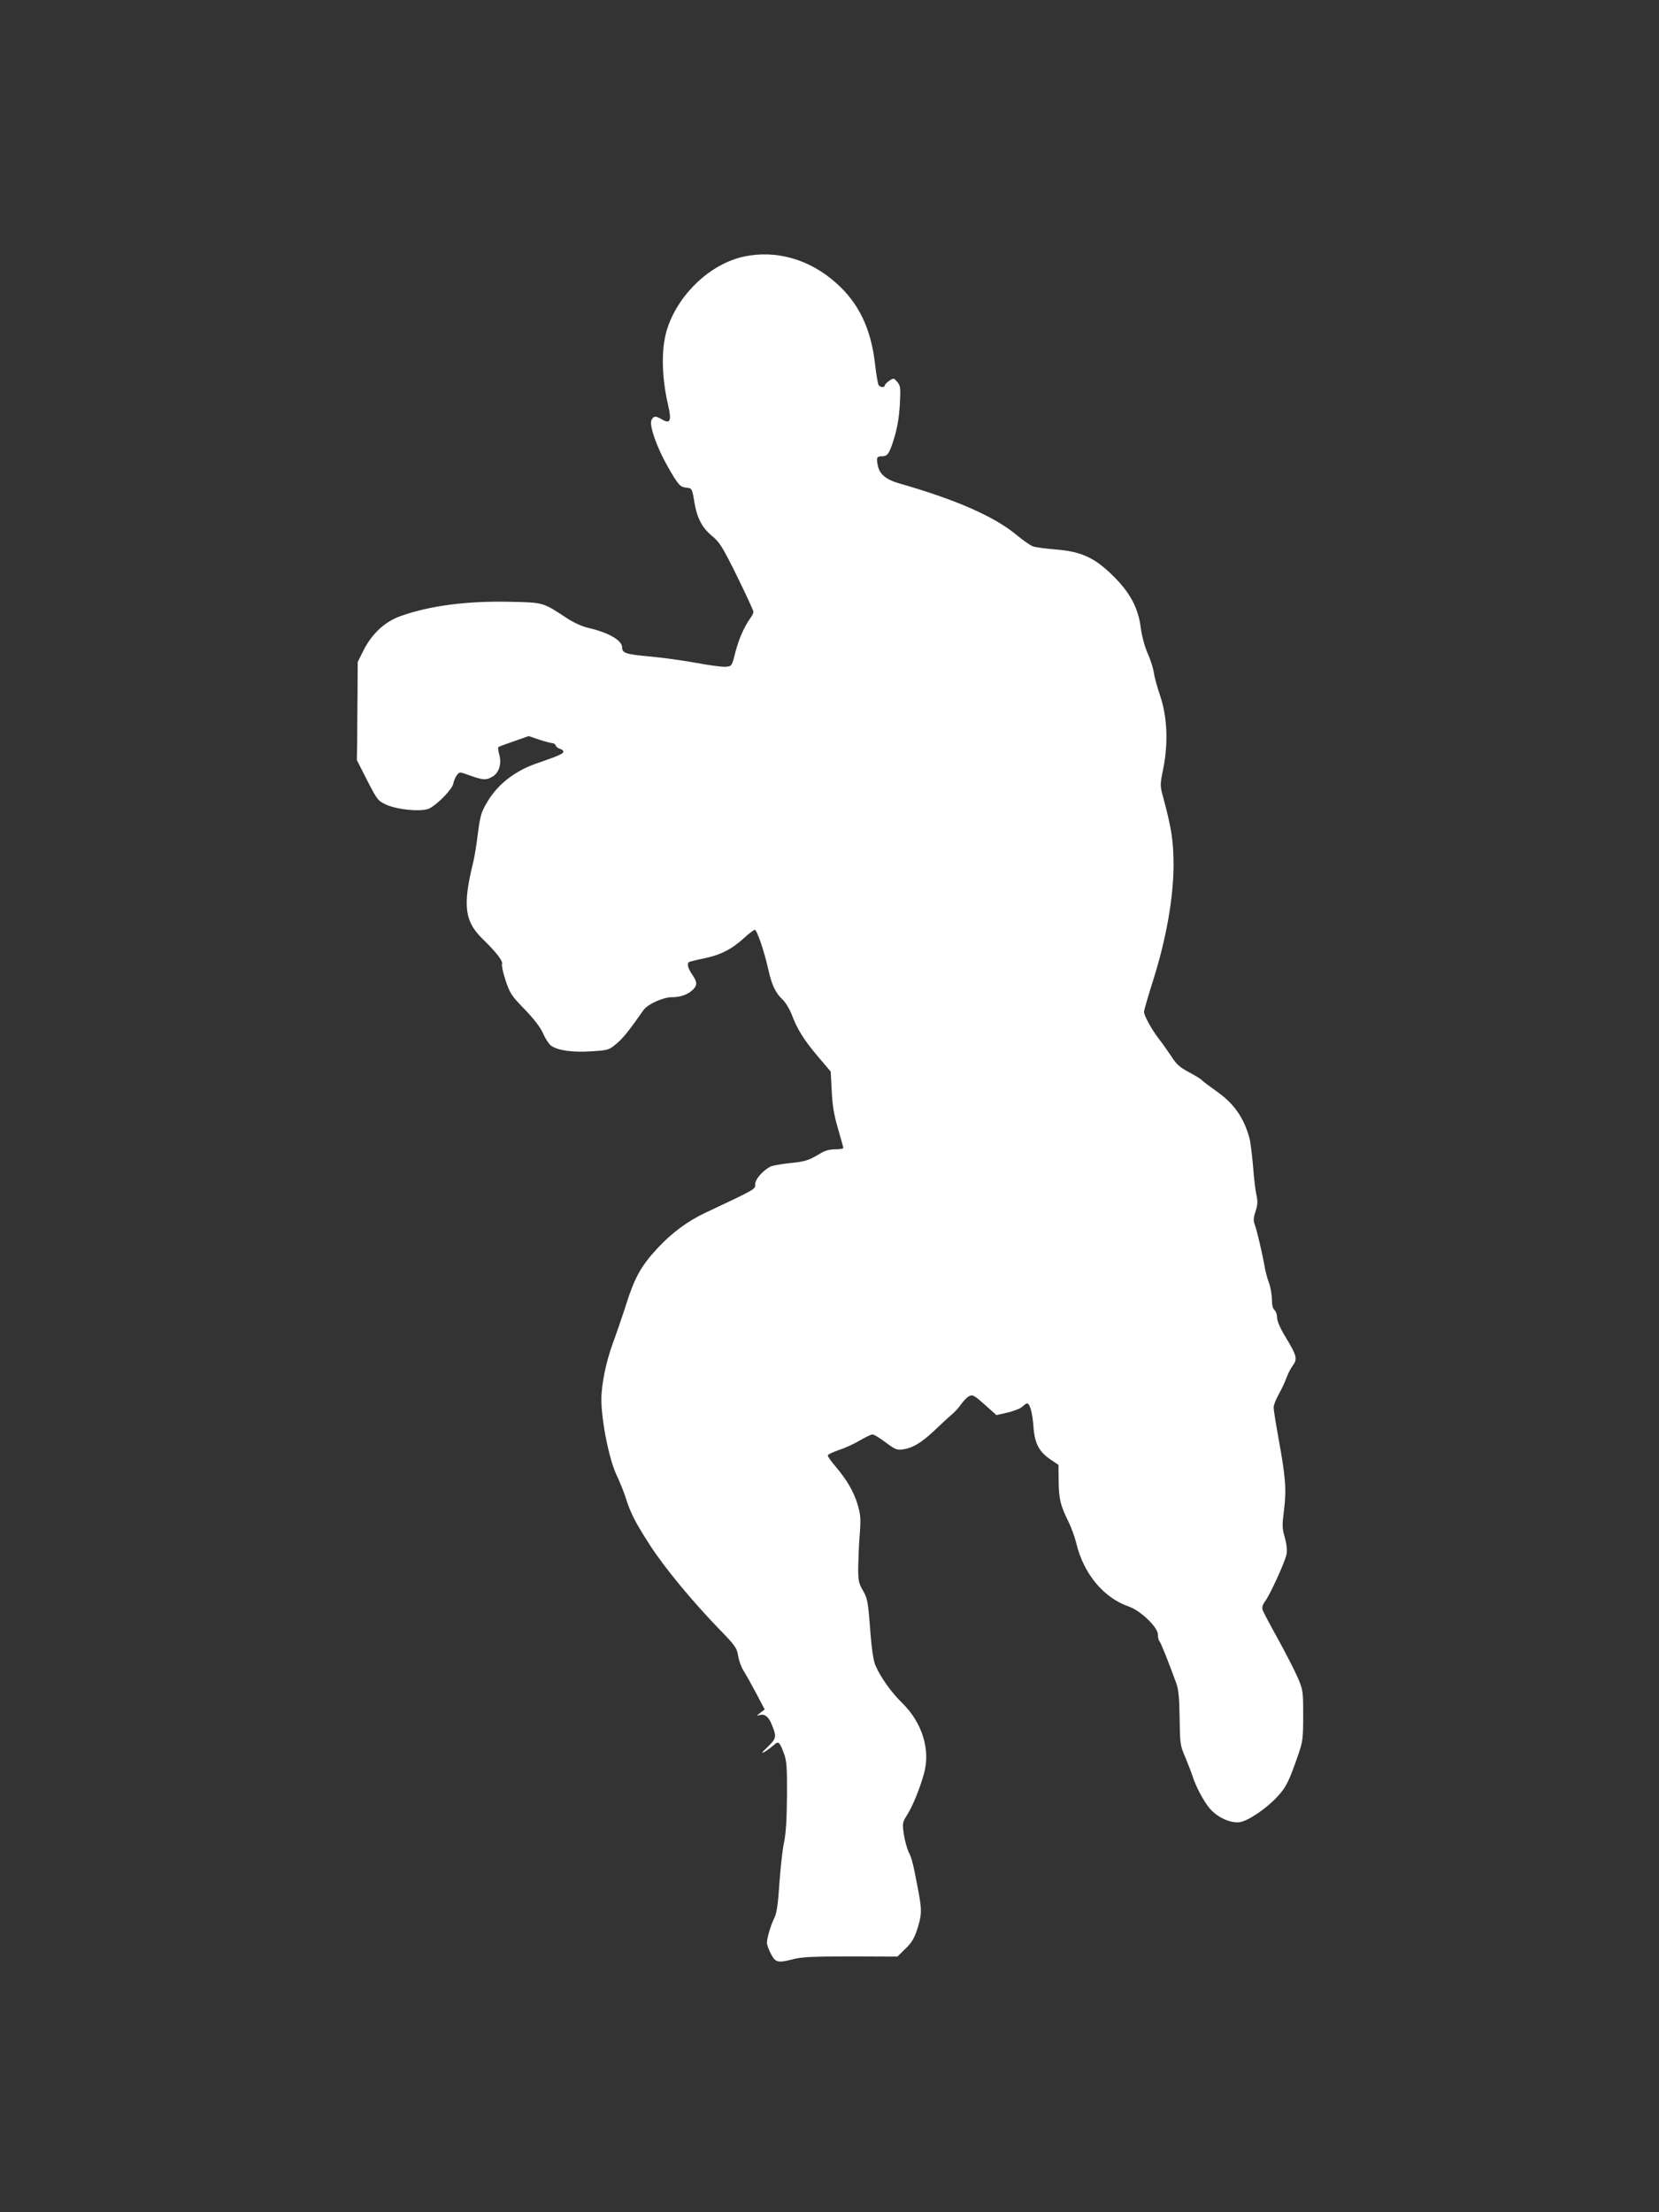 <?xml version="1.0" standalone="no"?>
<!DOCTYPE svg PUBLIC "-//W3C//DTD SVG 20010904//EN"
 "http://www.w3.org/TR/2001/REC-SVG-20010904/DTD/svg10.dtd">
<svg version="1.0" xmlns="http://www.w3.org/2000/svg"
 width="960pt" height="1280pt" viewBox="0 0 960 1280"
 preserveAspectRatio="xMidYMid meet">
<rect x="0" y="0" width="960" height="1280" fill="#333333" stroke="none"/>
<g transform="translate(0,1280) scale(0.1,-0.1)"
fill="#ffffff" stroke="none">
<path d="M4303 11315 c-188 -41 -368 -207 -438 -405 -40 -113 -39 -282 2 -458
20 -87 11 -107 -36 -79 -37 22 -48 21 -61 -3 -15 -28 30 -158 93 -268 62 -109
72 -120 110 -124 31 -3 32 -4 45 -83 16 -95 45 -150 108 -201 39 -33 58 -64
140 -230 52 -106 94 -198 94 -204 0 -7 -8 -24 -19 -38 -37 -53 -65 -118 -86
-197 -20 -80 -21 -80 -55 -83 -20 -2 -98 9 -174 23 -77 14 -194 30 -260 36
-145 13 -166 20 -166 53 0 41 -77 85 -195 113 -37 8 -86 31 -126 57 -137 91
-135 90 -324 94 -253 6 -470 -23 -638 -83 -91 -33 -164 -101 -213 -197 l-34
-68 -1 -172 c-1 -95 -2 -223 -2 -285 l-2 -111 60 -118 c58 -112 62 -118 110
-140 67 -30 210 -43 251 -21 48 25 130 110 137 142 3 17 12 39 21 50 15 20 15
20 78 -3 76 -27 91 -27 129 -5 37 22 53 74 38 127 -6 21 -8 40 -5 43 2 3 43
18 90 34 l85 30 62 -21 c34 -11 68 -20 76 -20 7 0 16 -6 19 -14 3 -8 14 -16
25 -19 10 -3 19 -10 19 -16 0 -12 -29 -25 -160 -70 -122 -43 -220 -120 -279
-219 -36 -60 -42 -79 -56 -187 -8 -66 -20 -140 -27 -165 -61 -249 -50 -340 53
-441 80 -78 121 -130 114 -147 -3 -8 6 -52 21 -96 25 -74 34 -88 110 -166 55
-57 90 -103 107 -140 13 -31 35 -63 48 -72 42 -27 124 -38 230 -31 97 6 102 7
145 43 39 32 74 76 158 196 23 33 113 74 162 74 51 0 91 14 122 42 28 27 28
45 -3 90 -25 37 -31 63 -17 72 4 2 43 12 87 21 94 19 160 53 231 118 28 26 56
47 62 47 12 0 55 -125 78 -230 20 -89 41 -135 83 -174 17 -16 40 -55 52 -85
31 -84 70 -147 152 -244 l74 -87 6 -113 c4 -84 13 -138 36 -217 17 -58 31
-108 31 -112 0 -5 -21 -8 -47 -8 -33 0 -61 -8 -88 -25 -66 -40 -86 -46 -177
-55 -47 -5 -97 -14 -110 -20 -45 -24 -88 -73 -88 -102 0 -30 9 -25 -290 -166
-102 -48 -194 -117 -274 -203 -94 -101 -132 -168 -180 -318 -24 -75 -60 -180
-80 -234 -39 -106 -66 -238 -66 -323 0 -126 45 -348 87 -437 19 -40 44 -101
55 -137 27 -86 56 -142 142 -275 85 -130 238 -315 390 -473 100 -103 110 -116
117 -161 4 -27 18 -66 31 -87 14 -22 47 -81 74 -132 l49 -93 -25 -19 c-24 -19
-24 -19 -2 -13 27 7 49 -10 66 -51 31 -75 30 -83 -21 -133 -37 -35 -41 -42
-18 -29 17 10 40 28 53 39 27 25 33 19 58 -48 16 -43 19 -77 18 -245 -1 -136
-6 -218 -17 -270 -9 -41 -21 -149 -27 -239 -8 -122 -16 -174 -30 -200 -21 -43
-43 -118 -42 -145 1 -11 11 -39 24 -63 26 -49 39 -52 132 -28 47 12 117 15
329 15 l270 -1 47 46 c36 35 51 61 68 113 26 81 27 109 7 216 -31 164 -38 192
-56 228 -10 20 -23 68 -29 105 -9 65 -8 69 20 113 30 47 72 149 96 235 40 139
-9 297 -125 411 -62 60 -126 149 -156 220 -11 26 -22 98 -30 211 -12 157 -16
176 -41 219 -25 43 -28 57 -28 133 1 47 4 134 9 193 7 93 5 114 -13 175 -23
75 -62 141 -128 219 -24 28 -44 56 -44 62 0 6 29 20 64 32 35 11 89 36 121 55
32 19 65 35 74 35 9 0 43 -21 76 -46 52 -39 65 -45 96 -41 59 8 110 38 184
108 39 37 84 79 101 93 17 14 42 41 55 60 13 19 34 41 46 47 21 11 29 7 91
-48 l68 -61 65 15 c35 8 73 23 85 34 11 10 23 19 27 19 16 0 31 -52 37 -132 7
-101 32 -148 102 -195 l43 -29 1 -95 c1 -102 11 -142 57 -234 16 -33 36 -87
44 -120 42 -180 158 -320 306 -371 65 -22 167 -119 167 -160 0 -16 4 -34 9
-40 8 -8 51 -115 96 -239 15 -39 19 -83 21 -206 2 -148 3 -158 32 -225 16 -38
35 -87 42 -109 20 -63 67 -151 102 -191 46 -52 121 -85 173 -77 50 8 158 82
220 151 48 53 64 86 114 229 30 87 32 101 32 238 0 139 -1 147 -31 217 -17 40
-69 141 -114 223 -46 83 -87 159 -90 171 -4 13 1 30 12 45 30 38 119 234 127
277 4 26 0 60 -11 98 -15 52 -15 70 -4 156 15 117 9 193 -31 411 -16 88 -29
170 -29 183 0 13 13 48 30 77 16 29 36 71 44 94 8 23 25 56 37 72 28 38 23 57
-41 163 -32 52 -50 95 -50 114 0 17 -7 37 -15 44 -10 8 -15 31 -15 64 -1 28
-8 69 -16 91 -9 22 -20 63 -25 90 -13 77 -46 217 -58 249 -9 23 -8 39 4 76 12
37 14 57 6 93 -6 24 -15 100 -20 168 -6 68 -15 142 -21 164 -33 120 -91 202
-195 274 -41 29 -77 56 -80 61 -3 5 -36 25 -73 45 -55 29 -74 46 -104 93 -21
31 -53 77 -73 102 -41 54 -85 133 -85 156 0 8 25 95 56 192 74 237 115 472
115 662 -1 136 -12 208 -60 386 -19 70 -19 72 1 170 29 148 22 299 -19 419
-17 50 -33 109 -36 132 -3 23 -18 73 -35 110 -18 41 -34 101 -41 151 -14 114
-62 203 -159 299 -106 105 -183 141 -327 153 -61 5 -123 13 -139 19 -15 6 -58
36 -94 66 -129 107 -350 204 -682 299 -72 21 -109 51 -120 100 -10 47 -7 56
24 56 33 0 43 15 72 111 17 56 27 119 31 189 5 95 4 107 -14 129 -20 24 -21
25 -47 8 -14 -10 -26 -22 -26 -27 0 -14 -27 -12 -36 2 -4 7 -14 63 -21 125
-23 200 -93 348 -222 463 -153 139 -350 196 -538 155z"/>
</g>
</svg>
